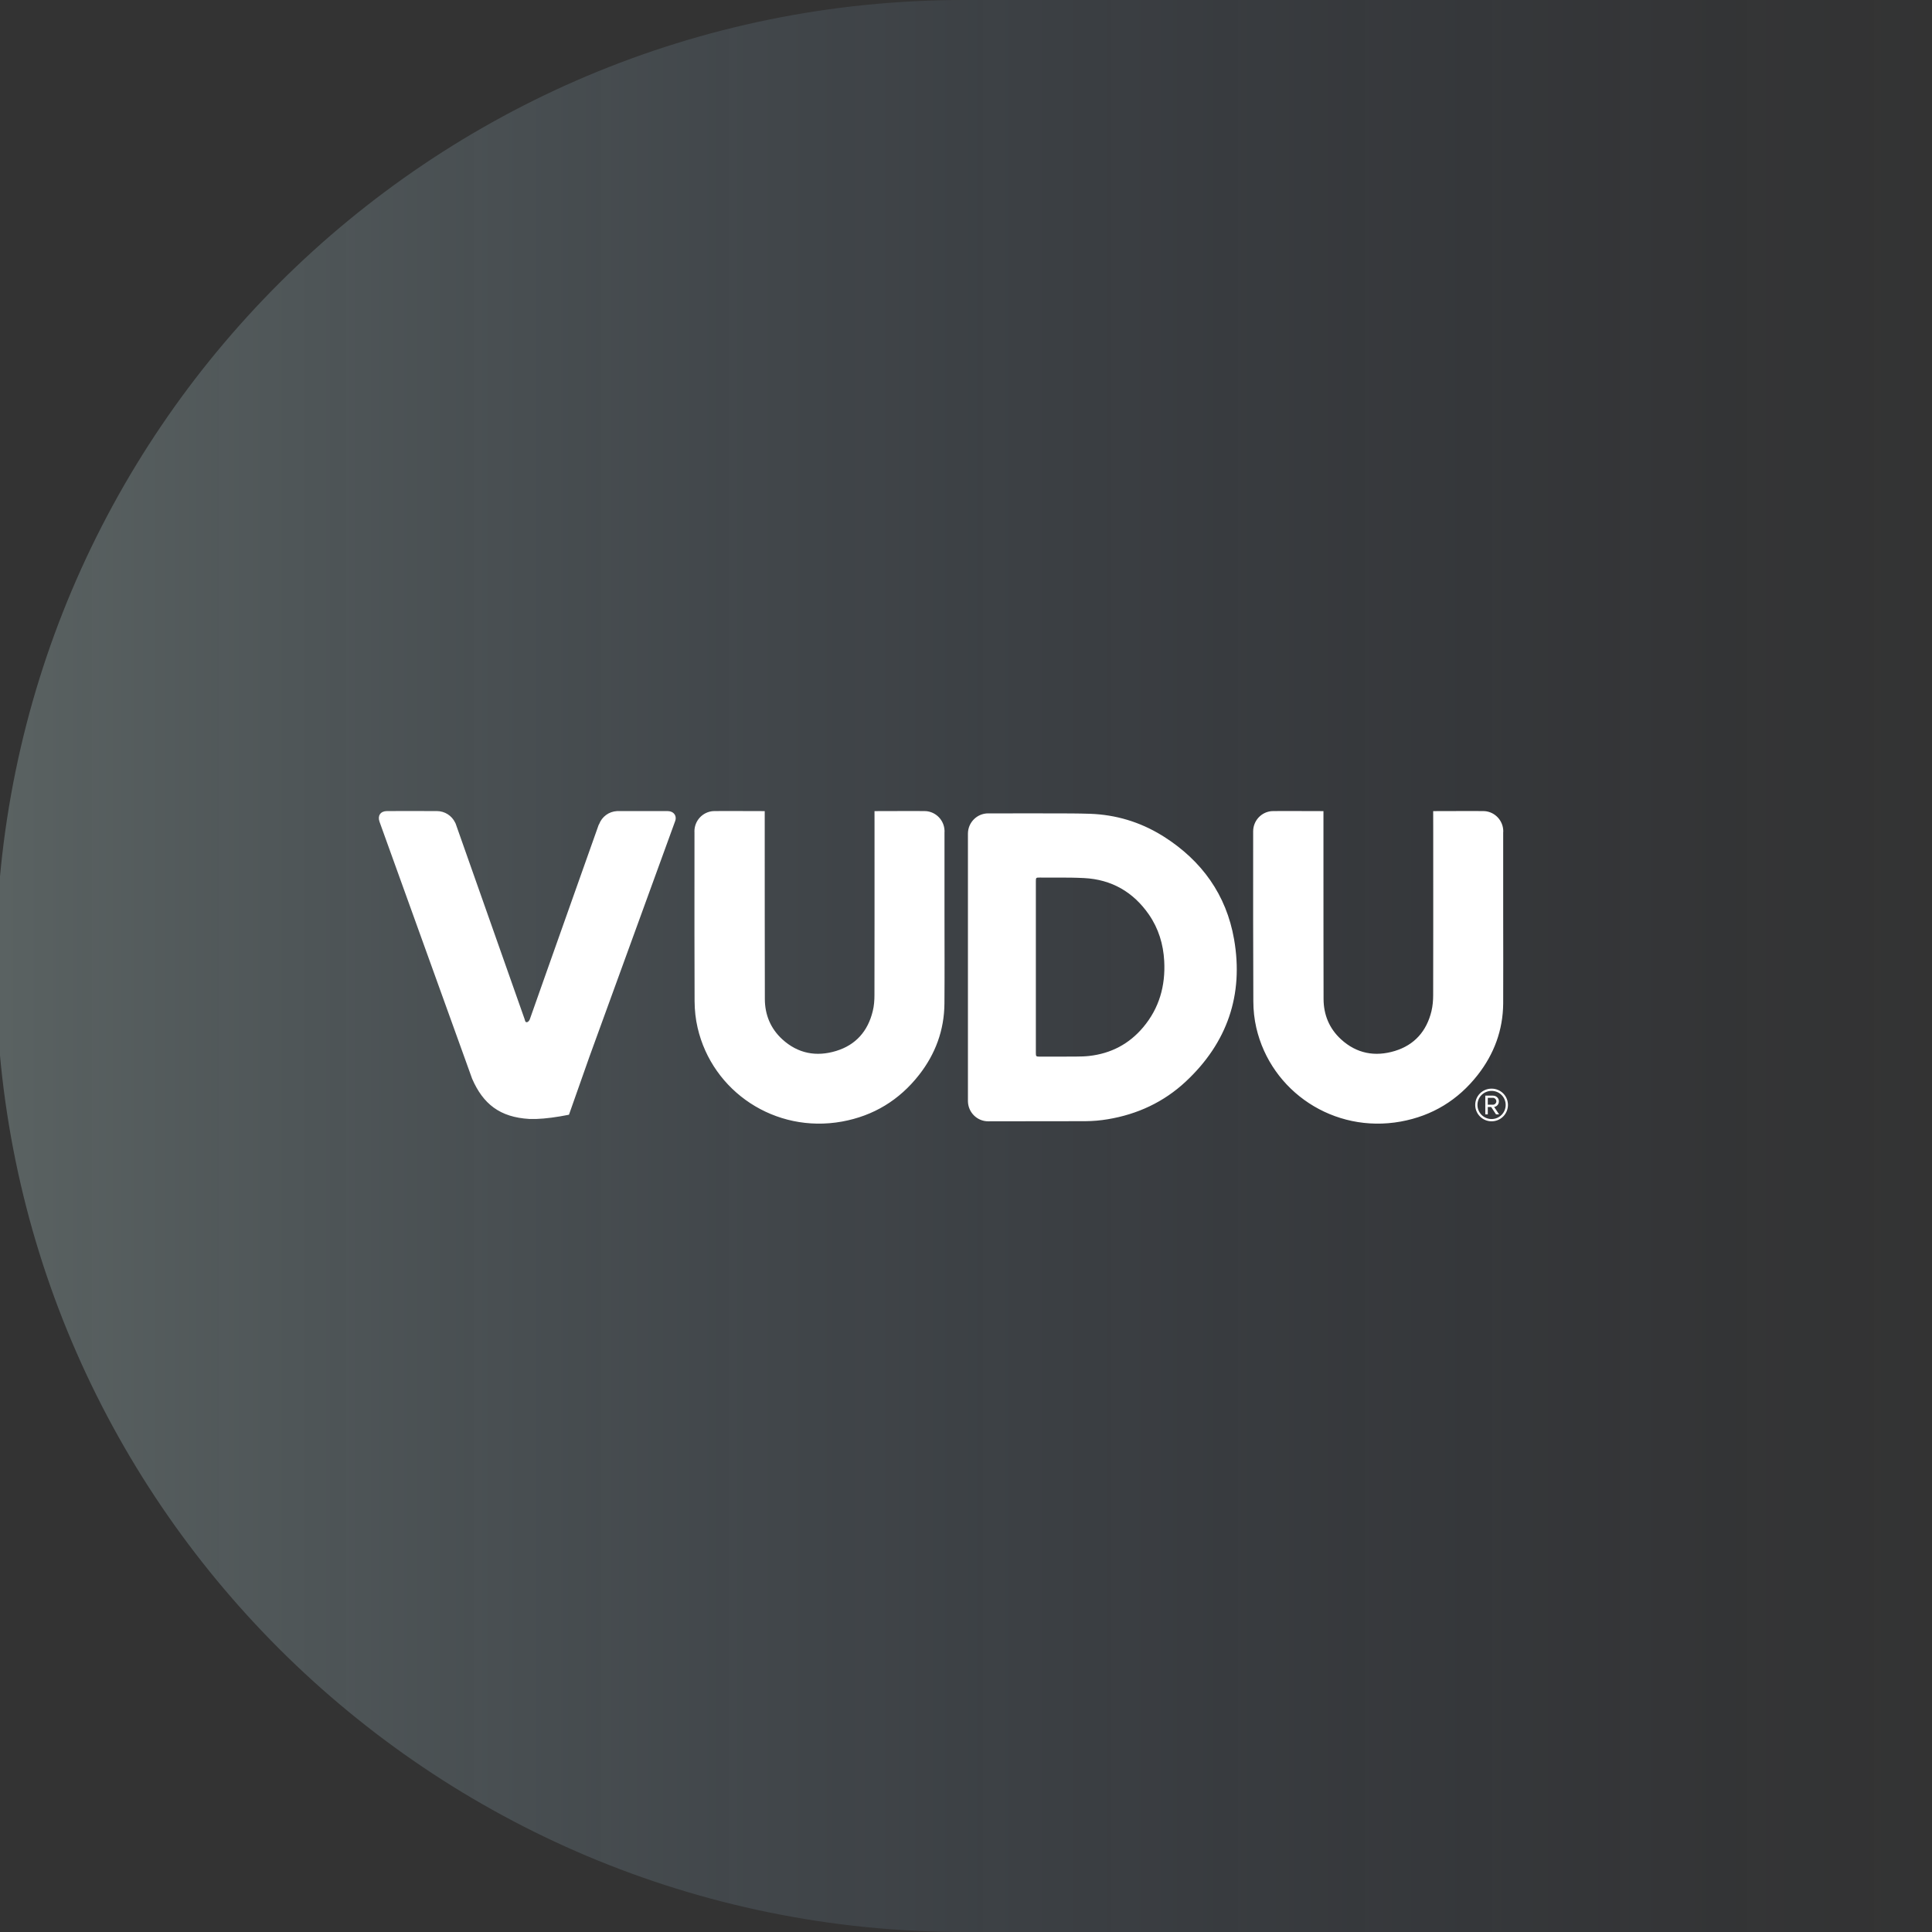 <?xml version="1.0" encoding="utf-8"?>
<svg xmlns="http://www.w3.org/2000/svg" width="470" height="470" viewBox="0 0 470 470">
  <rect x="0" y="0" width="470" height="470" fill="#333333" stroke="none"/>
  <defs>
    <linearGradient id="vudu_tablet-a" x1="100%" x2="0%" y1="50%" y2="50%">
      <stop offset="0%" stop-color="#35538A" stop-opacity="0"/>
      <stop offset="100%" stop-color="#B6D1D0"/>
      <stop offset="100%" stop-color="#B6D1D0"/>
    </linearGradient>
  </defs>
  <g fill="none" fill-rule="evenodd" transform="translate(-1)">
    <path fill="url(#vudu_tablet-a)" fill-opacity=".3" d="M235.511,470 C322.224,470 400.727,470 471.022,470 L471.022,0 C355.431,0 276.927,0 235.511,0 C105.442,0 -3.69482223e-13,105.213 -3.69482223e-13,235 C-3.69482223e-13,364.787 105.442,470 235.511,470 Z"/>
    <path fill="#FFF" d="M112.474,66.301 L113.136,66.302 L113.136,66.302 L114.472,66.305 C116.599,66.309 118.614,66.316 119.526,66.319 L119.755,66.32 L119.755,66.32 L119.932,66.32 L120.035,66.321 L120.036,79.994 C120.036,80.234 120.036,80.477 120.036,80.721 L120.037,83.725 L120.037,84.11 L120.037,84.11 L120.038,86.056 C120.038,86.318 120.038,86.581 120.038,86.845 L120.039,88.433 C120.039,89.231 120.04,90.033 120.04,90.835 L120.041,92.442 C120.046,99.937 120.054,107.337 120.066,112.006 C120.068,115.847 121.453,119.209 124.3,121.824 C128.097,125.307 132.594,126.138 137.407,124.667 C142.198,123.208 145.137,119.843 146.314,114.979 C146.634,113.715 146.729,112.361 146.729,111.057 C146.742,104.837 146.747,98.992 146.748,93.19 L146.748,80.067 L146.748,78.954 L146.748,78.954 L146.747,71.386 L146.747,71.239 L146.747,71.239 L146.746,69.743 C146.746,69.66 146.746,69.578 146.746,69.497 L146.745,68.596 C146.745,68.527 146.745,68.459 146.745,68.392 L146.744,67.666 C146.744,67.612 146.744,67.559 146.744,67.508 L146.743,66.858 L146.743,66.806 L146.743,66.806 L146.742,66.321 L146.845,66.32 L146.845,66.32 L147.02,66.32 L147.263,66.319 C148.464,66.315 151.534,66.305 154.264,66.301 L157.23,66.301 C158.407,66.303 159.205,66.309 159.238,66.321 C161.707,66.508 163.666,68.52 163.776,71.029 L163.781,71.252 L163.781,71.394 L163.768,71.394 L163.768,91.482 C163.768,98.692 163.813,105.902 163.754,113.131 C163.706,119.598 161.564,125.401 157.591,130.479 C152.779,136.633 146.501,140.447 138.86,141.841 C122.538,144.801 107.291,134.538 103.708,119.023 C103.22,116.929 102.987,114.745 102.974,112.592 C102.952,106.901 102.943,101.594 102.941,96.372 L102.94,89.277 C102.941,85.491 102.944,81.68 102.945,77.729 L102.946,71.394 C102.946,71.341 102.934,71.295 102.934,71.252 C102.934,68.64 104.935,66.514 107.477,66.321 C107.507,66.31 108.219,66.304 109.289,66.301 L112.474,66.301 Z M248.397,66.301 C248.835,66.302 249.281,66.302 249.727,66.303 L250.396,66.305 C252.522,66.309 254.538,66.316 255.45,66.319 L255.679,66.32 L255.679,66.32 L255.856,66.32 L255.959,66.321 L255.959,80.721 L255.959,81.089 L255.959,81.089 L255.96,86.845 L255.96,87.24 L255.96,87.24 L255.961,90.033 C255.961,90.3 255.961,90.568 255.961,90.835 L255.962,92.442 C255.962,92.71 255.962,92.977 255.962,93.244 L255.963,94.844 C255.963,95.532 255.964,96.216 255.964,96.895 L255.965,98.246 C255.969,103.615 255.975,108.556 255.985,112.006 C255.993,115.847 257.372,119.209 260.221,121.824 C264.004,125.307 268.506,126.138 273.331,124.667 C278.109,123.208 281.056,119.843 282.234,114.979 C282.536,113.715 282.648,112.361 282.648,111.057 C282.659,105.614 282.664,100.459 282.665,95.369 L282.665,88.842 C282.665,85.216 282.664,81.574 282.663,77.835 L282.662,71.994 L282.662,71.84 L282.662,71.84 L282.661,71.093 C282.661,70.997 282.661,70.901 282.661,70.808 L282.66,70.26 C282.658,68.751 282.654,67.622 282.652,66.968 L282.651,66.757 L282.651,66.711 L282.651,66.711 L282.65,66.517 C282.65,66.495 282.65,66.475 282.65,66.457 L282.649,66.321 L282.752,66.32 L282.752,66.32 L282.928,66.32 L283.171,66.319 C284.373,66.315 287.445,66.305 290.179,66.301 L293.15,66.301 C294.33,66.303 295.13,66.309 295.166,66.321 C297.701,66.514 299.703,68.64 299.703,71.252 L299.701,71.319 L299.701,71.319 L299.689,71.394 L299.682,71.394 L299.682,91.482 C299.682,98.692 299.721,105.902 299.682,113.131 C299.624,119.598 297.473,125.401 293.505,130.479 C288.699,136.633 282.425,140.447 274.777,141.841 C258.46,144.801 243.206,134.538 239.621,119.023 C239.141,116.929 238.901,114.745 238.901,112.592 C238.867,105.694 238.855,99.359 238.853,93.058 L238.853,85.478 C238.854,82.208 238.856,78.891 238.856,75.455 L238.856,71.252 C238.856,68.64 240.861,66.514 243.396,66.321 C243.428,66.31 244.14,66.304 245.211,66.301 L248.397,66.301 Z M186.226,66.868 C187.456,66.869 188.763,66.871 190.217,66.874 C193.189,66.874 196.172,66.874 199.158,66.971 C205.428,67.19 211.268,68.939 216.601,72.201 L217.133,72.532 C226.362,78.39 232.324,86.67 234.21,97.469 C236.587,111.051 232.533,122.705 222.461,132.113 C217.111,137.108 210.699,140.082 203.491,141.28 C201.725,141.578 199.906,141.737 198.114,141.748 C194.904,141.76 192.059,141.765 189.314,141.766 L187.27,141.767 C186.931,141.767 186.593,141.768 186.254,141.768 L184.219,141.768 C181.155,141.769 178.006,141.771 174.395,141.782 C171.747,141.782 169.588,139.677 169.476,137.052 L169.471,136.838 L169.471,71.814 C169.471,69.084 171.676,66.871 174.395,66.871 C174.441,66.871 174.471,66.874 174.508,66.874 C176.738,66.873 178.622,66.871 180.415,66.87 L181.482,66.869 C181.659,66.869 181.835,66.868 182.012,66.868 L186.226,66.868 Z M296.859,133.837 C299.067,133.837 300.84,135.591 300.84,137.802 C300.84,140 299.067,141.782 296.859,141.782 C294.663,141.782 292.878,140 292.878,137.802 C292.878,135.591 294.663,133.837 296.859,133.837 Z M296.859,134.384 C294.964,134.384 293.423,135.881 293.423,137.802 C293.423,139.694 294.964,141.233 296.859,141.233 C298.751,141.233 300.287,139.694 300.287,137.802 C300.287,135.881 298.751,134.384 296.859,134.384 Z M35.108,66.301 C36.632,66.303 38.208,66.308 40.108,66.313 C40.148,66.31 40.202,66.31 40.257,66.31 C42.209,66.31 43.903,67.437 44.702,69.074 C44.77,69.169 44.813,69.259 44.841,69.349 C47.765,77.626 50.182,84.494 53.101,92.763 C55.943,100.81 58.777,108.867 61.622,116.926 C61.734,117.244 61.746,117.8 62.272,117.652 C62.536,117.575 62.789,117.231 62.887,116.963 C64.107,113.556 65.296,110.161 66.493,106.753 C71.05,93.827 75.026,82.73 79.587,69.813 C79.625,69.7 79.678,69.579 79.755,69.479 C80.435,67.694 82.096,66.43 84.077,66.318 L84.307,66.31 L86.835,66.31 C87.839,66.309 88.778,66.308 89.705,66.307 L93.229,66.307 C94.047,66.308 94.902,66.309 95.827,66.312 L96.391,66.313 C97.697,66.314 98.523,67.17 98.365,68.318 C98.325,68.547 98.241,68.764 98.16,68.987 C91.659,86.869 85.391,104.088 78.999,121.648 L77.399,126.045 L72.413,140.182 C69.412,140.78 66.772,141.136 64.425,141.215 L64.455,141.213 L64.446,141.213 L64.28,141.212 L64.222,141.212 L64.222,141.212 L63.773,141.211 L62.789,141.211 C55.6,140.798 51.525,137.57 48.848,131.406 C48.391,130.145 47.931,128.841 47.4,127.378 C40.372,107.896 33.355,88.393 26.319,68.886 C25.807,67.446 26.566,66.321 28.111,66.313 C29.487,66.307 30.692,66.303 31.825,66.301 L35.108,66.301 Z M297.194,135.54 C297.963,135.54 298.636,136.084 298.636,136.93 C298.636,137.941 297.731,138.287 297.48,138.287 L298.688,140.096 L297.944,140.096 L296.759,138.3 L295.936,138.3 L295.936,140.096 L295.329,140.096 L295.329,135.54 L297.194,135.54 Z M297.194,136.067 L295.936,136.067 L295.936,137.745 L297.194,137.745 C297.594,137.745 298.019,137.398 298.019,136.93 C298.019,136.434 297.594,136.067 297.194,136.067 Z M186.968,82.485 C186.055,82.485 185.999,82.496 185.995,83.339 L185.995,125.125 C185.998,125.96 186.046,126.039 186.815,126.047 L187.083,126.047 L187.083,126.047 C190.018,126.047 192.965,126.059 195.894,126.029 C196.923,126.023 197.953,125.998 198.969,125.883 C204.266,125.288 208.686,122.98 212.115,118.889 C216.013,114.252 217.545,108.812 217.22,102.787 C216.998,98.683 215.832,94.867 213.501,91.489 C209.688,85.985 204.409,82.953 197.729,82.609 C195.678,82.501 193.629,82.487 191.58,82.488 L188.506,82.492 C187.993,82.491 187.48,82.49 186.968,82.485 Z" transform="translate(67 131)"/>
  </g>
</svg>